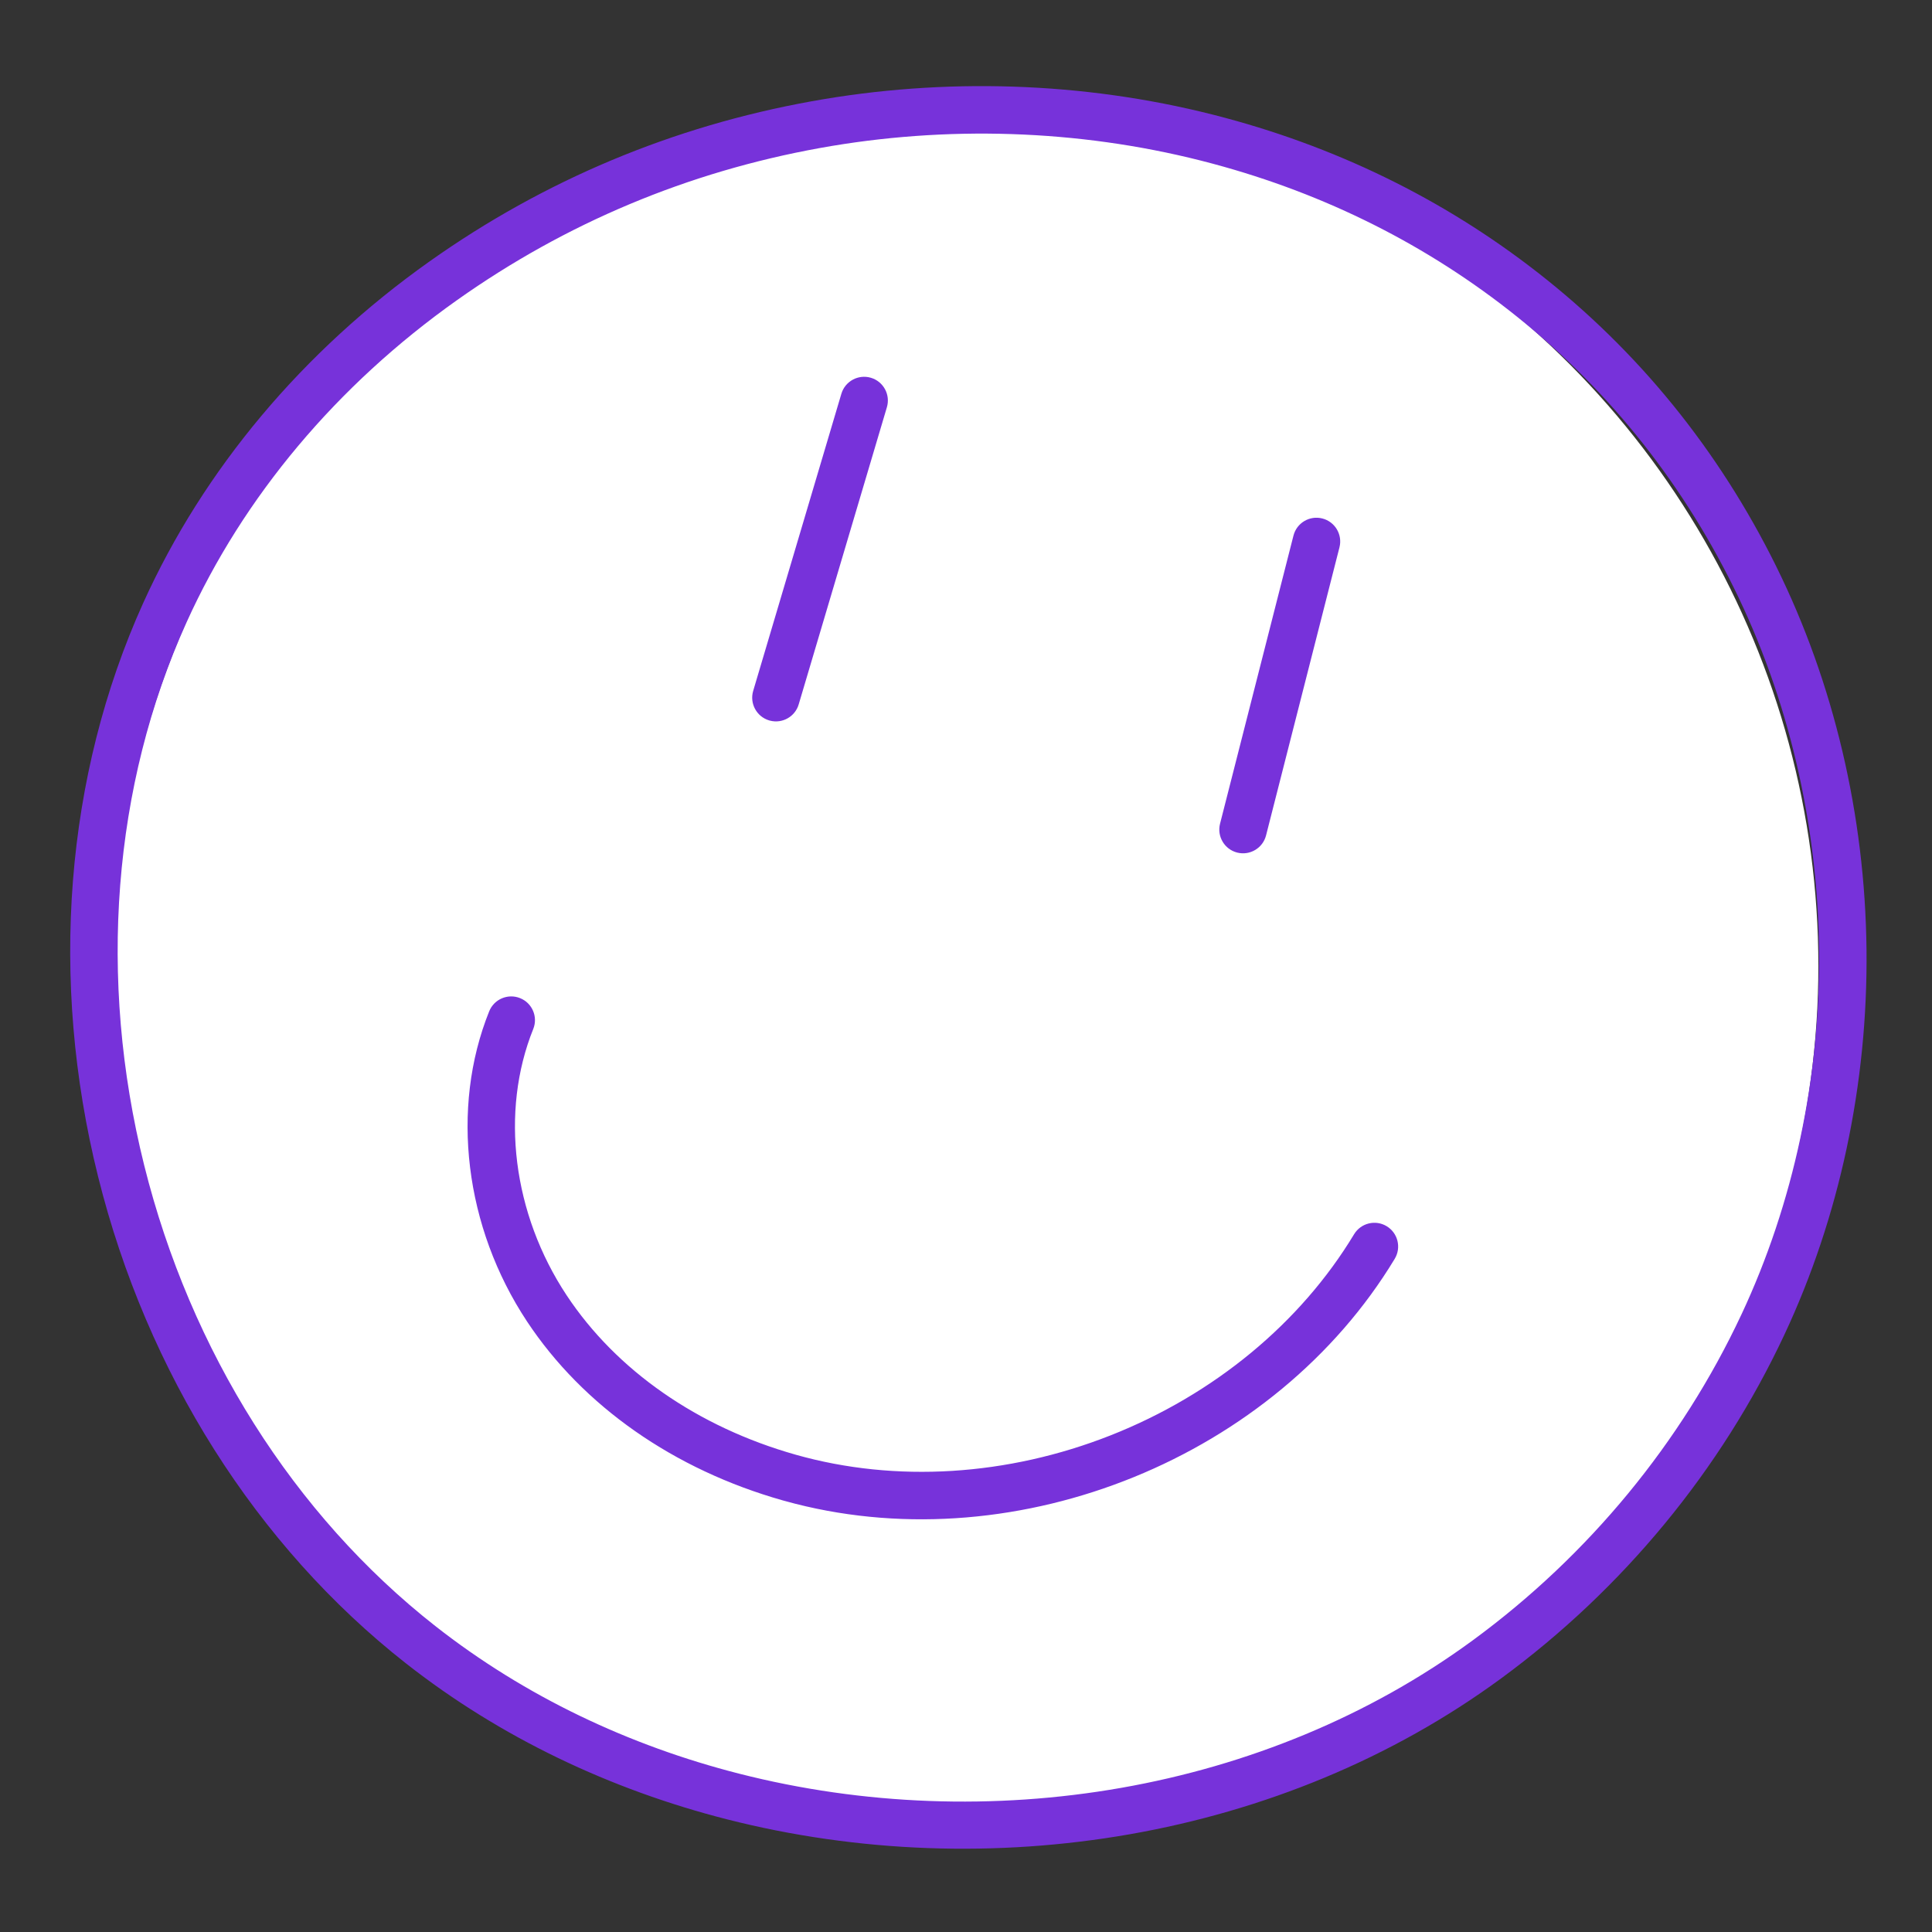 <?xml version="1.0" encoding="UTF-8"?> <svg xmlns="http://www.w3.org/2000/svg" width="205" height="205" viewBox="0 0 205 205" fill="none"><rect x="0" y="0" width="205" height="205" fill="#333333" stroke="none"/> <g clip-path="url(#clip0_61_10)"> <circle cx="102.5" cy="102.5" r="90.443" fill="white"></circle> <path d="M188.46 60.075C182.351 47.731 173.842 37.249 163.168 28.921C153.1 21.065 141.544 15.439 128.811 12.194L128.621 12.146C114.919 8.682 100.217 8.199 86.104 10.749C71.379 13.407 57.752 19.118 45.6 27.723C32.113 37.273 21.598 49.814 15.193 63.986C6.904 82.332 5.204 103.942 10.406 124.839C15.593 145.682 27.195 164.026 43.068 176.492C53.107 184.377 64.787 189.896 77.133 193.043C104.89 200.116 136.001 195.182 159.291 178.085C172.216 168.597 182.604 155.993 189.331 141.633C195.188 129.133 198.202 114.997 198.051 100.757C197.897 86.516 194.581 72.449 188.459 60.077L188.46 60.075ZM184.771 139.494C178.4 153.093 168.559 165.032 156.311 174.022C134.232 190.23 104.752 194.91 78.446 188.204C66.755 185.225 55.686 179.993 46.18 172.528C31.182 160.75 20.214 143.382 15.294 123.62C10.364 103.819 11.959 83.377 19.783 66.06C25.82 52.702 35.753 40.866 48.511 31.834C60.056 23.659 73.005 18.233 86.998 15.707C100.409 13.285 114.375 13.744 127.386 17.032L127.566 17.078C139.621 20.15 150.555 25.471 160.07 32.894C170.143 40.753 178.176 50.65 183.946 62.31C189.736 74.008 192.871 87.321 193.015 100.809C193.16 114.298 190.31 127.676 184.772 139.495L184.771 139.494ZM147.992 133.568C135.292 154.606 108.144 165.615 84.368 159.555C83.935 159.445 83.503 159.33 83.073 159.208C71.507 155.94 61.865 149.196 55.923 140.219C49.303 130.221 47.765 117.61 51.908 107.306C52.427 106.016 53.895 105.391 55.185 105.91C56.475 106.428 57.102 107.895 56.581 109.186C53.047 117.974 54.405 128.801 60.123 137.438C65.4 145.409 74.036 151.419 84.442 154.359C95.042 157.355 106.909 156.621 117.865 152.294C128.82 147.966 137.988 140.392 143.678 130.964C144.398 129.773 145.947 129.391 147.137 130.11C148.328 130.83 148.71 132.378 147.991 133.569L147.992 133.568ZM79.918 73.311L89.276 41.782C89.672 40.448 91.078 39.691 92.407 40.084C93.741 40.479 94.501 41.881 94.105 43.214L84.747 74.744C84.362 76.045 83.017 76.801 81.713 76.468C81.68 76.46 81.649 76.452 81.617 76.442C80.283 76.046 79.523 74.645 79.918 73.311ZM129.456 87.403L137.247 56.832C137.591 55.483 138.962 54.67 140.309 55.014C141.658 55.357 142.471 56.729 142.128 58.076L134.337 88.647C133.993 89.995 132.621 90.808 131.275 90.465C129.926 90.122 129.113 88.75 129.456 87.403Z" fill="#7732DA"></path> </g> <defs> <clipPath id="clip0_61_10"> <rect width="205" height="205" fill="white"></rect> </clipPath> </defs> </svg> 